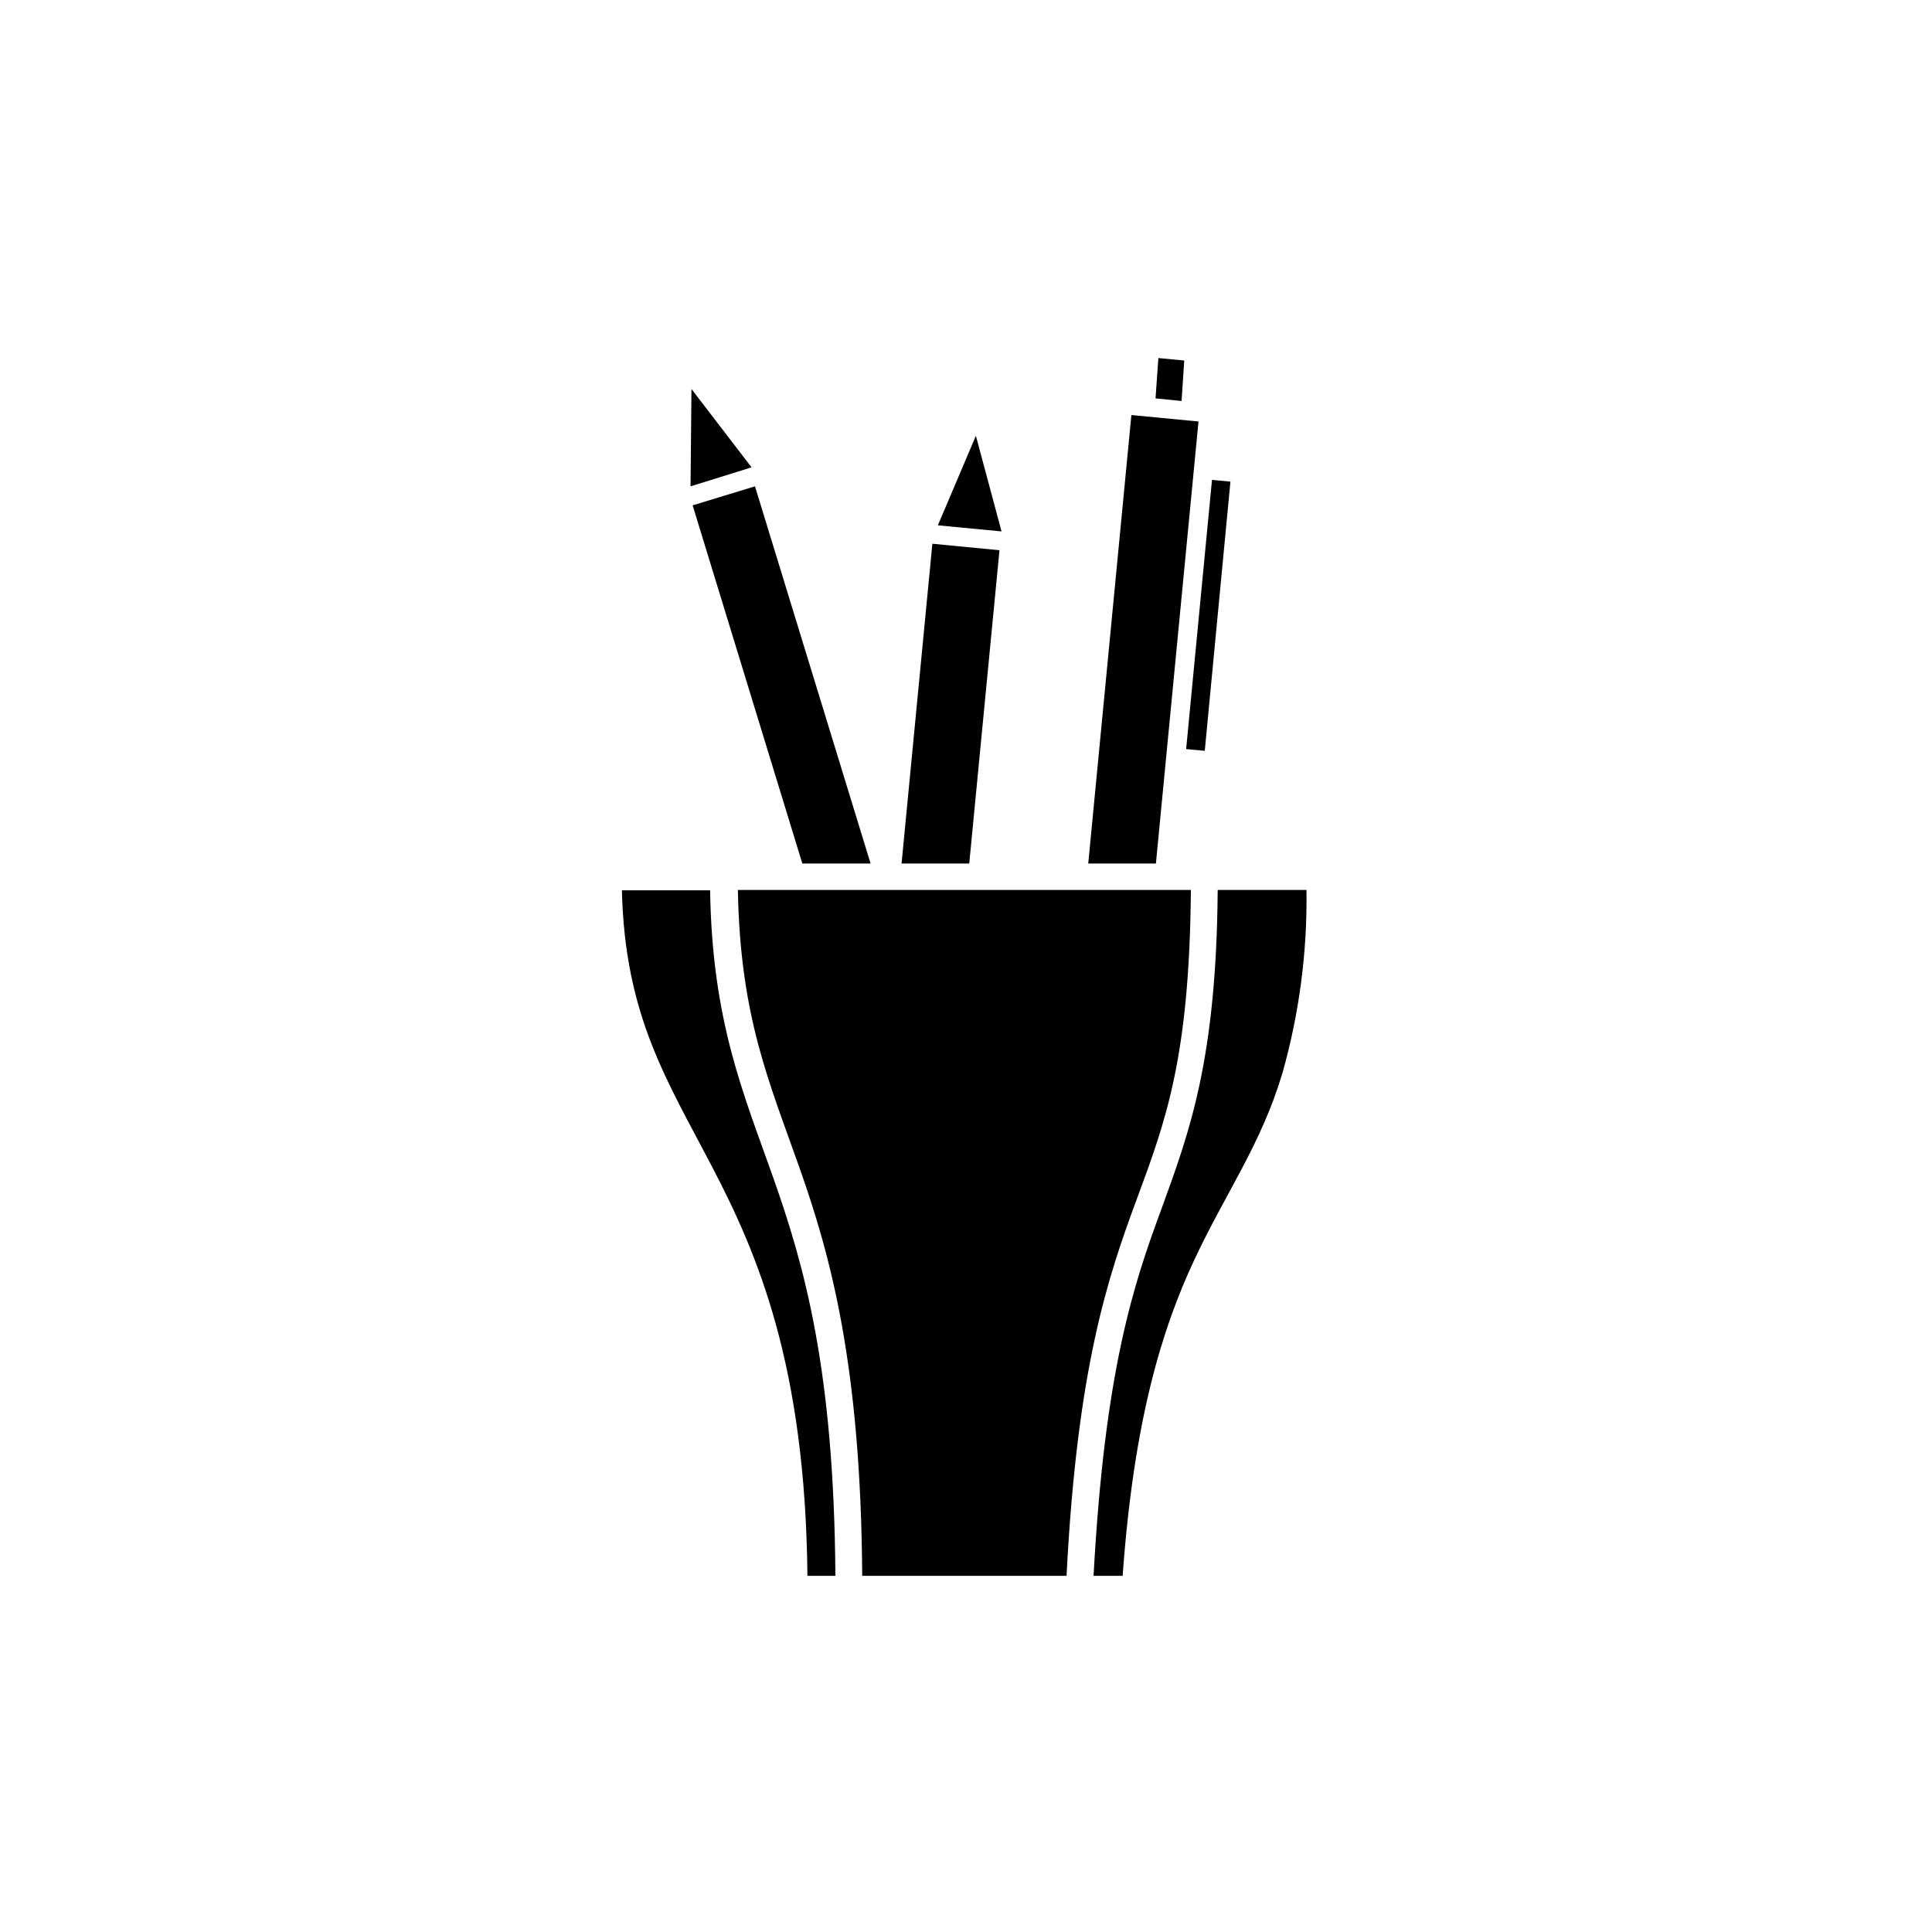 <?xml version="1.0" encoding="UTF-8"?>
<!-- Uploaded to: SVG Repo, www.svgrepo.com, Generator: SVG Repo Mixer Tools -->
<svg fill="#000000" width="800px" height="800px" version="1.1" viewBox="144 144 512 512" xmlns="http://www.w3.org/2000/svg">
 <g>
  <path d="m343.17 267.85-16.172 5.039 0.25-25.797z"/>
  <path d="m409.42 284.83-16.879-1.613 10.078-23.73z"/>
  <path d="m457.13 250.27 0.707-10.73-6.852-0.656-0.758 10.684z"/>
  <path d="m372.49 561.62h54.156c2.82-55.418 11.035-79.352 18.641-99.906 7.609-20.555 13.957-37.535 14.309-81.867h-120.05c0.605 33.703 8.312 50.883 16.426 73.91 8.109 23.02 16.168 52.039 16.523 107.86z"/>
  <path d="m348.96 456.22c-7.961-22.57-16.223-41.465-16.777-76.277h-23.375c0.805 33.352 11.992 50.383 23.98 73.406 11.992 23.023 24.637 52.445 25.191 108.27h7.406c-0.352-54.965-8.363-82.473-16.426-105.4z"/>
  <path d="m451.89 464.13c-7.457 20.152-15.113 42.773-18.086 97.488h7.707c2.973-41.414 10.48-65.496 18.895-83.531s17.734-30.633 23.426-49.625c4.481-15.809 6.637-32.188 6.398-48.617h-23.527c-0.352 44.887-7.406 63.883-14.812 84.285z"/>
  <path d="m450.33 372.84 11.285-117.14-17.785-1.711-11.434 118.85z"/>
  <path d="m400.86 372.84 8.012-83.027-17.785-1.715-8.164 84.742z"/>
  <path d="m374.71 372.84-30.633-99.957-16.523 5.039 29.07 94.918z"/>
  <path d="m465.19 271.18-6.852 71.34 4.938 0.453 6.801-71.34z"/>
 </g>
</svg>
